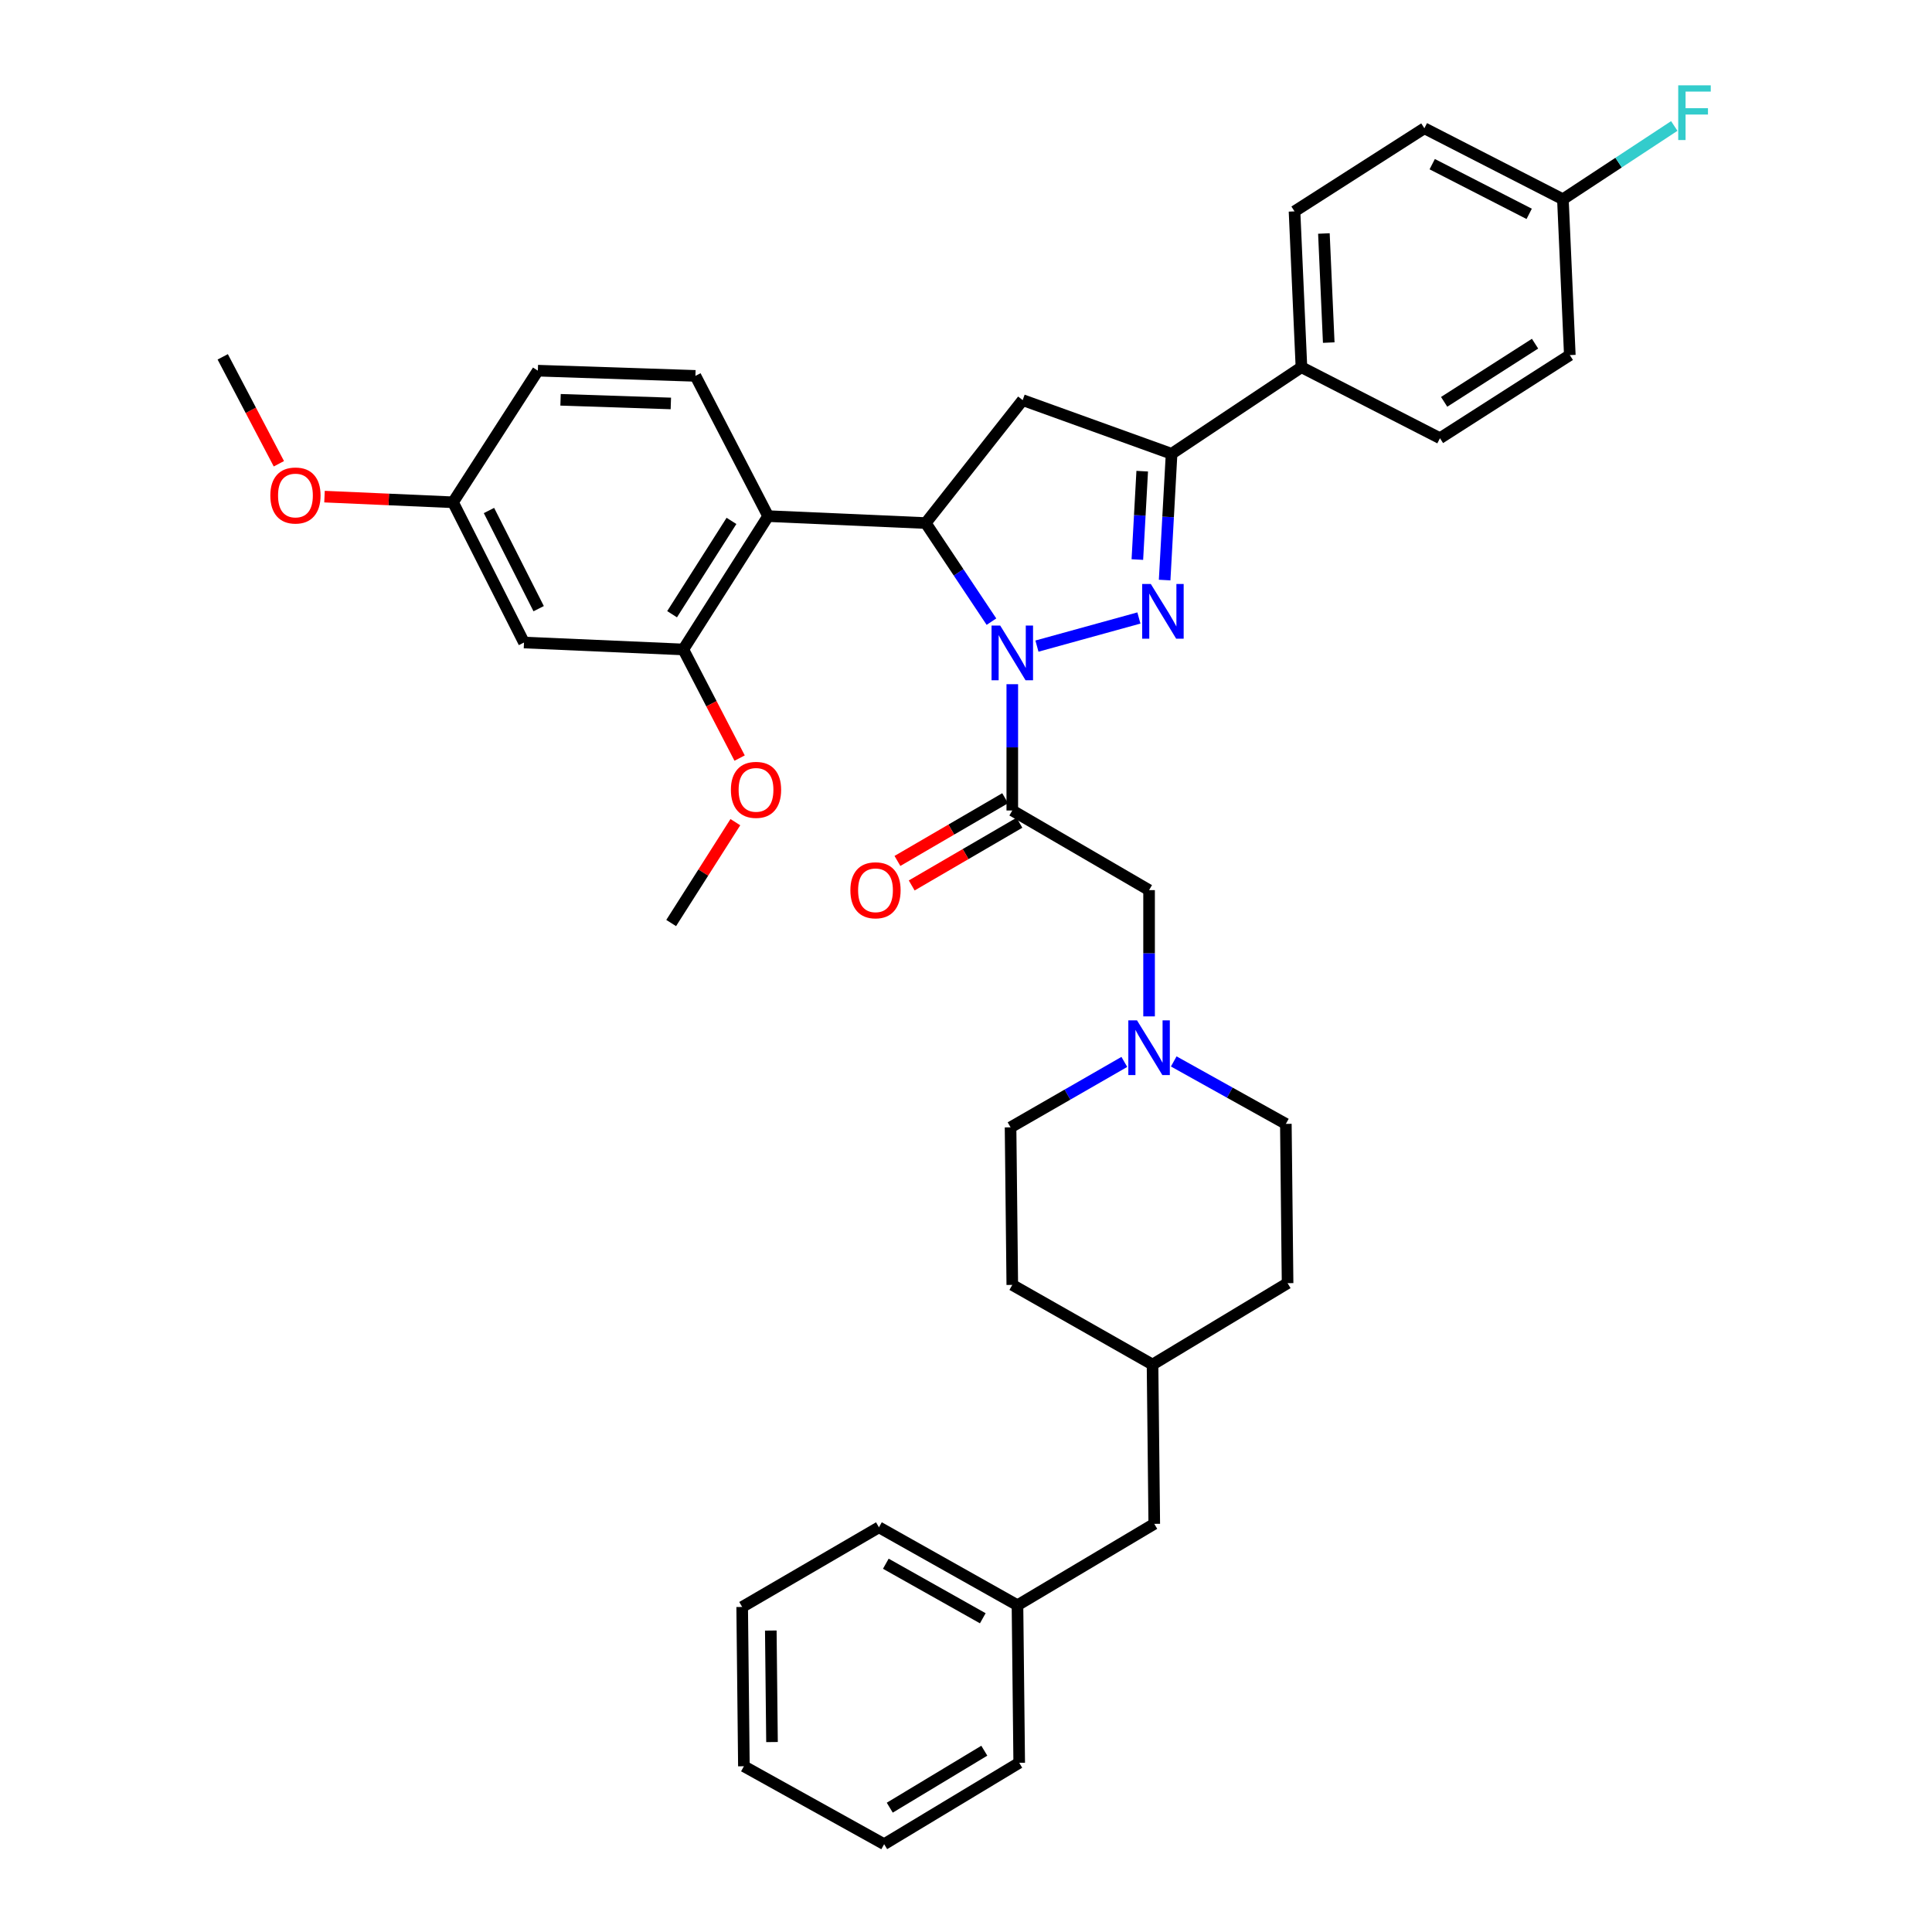 <?xml version='1.0' encoding='iso-8859-1'?>
<svg version='1.1' baseProfile='full'
              xmlns='http://www.w3.org/2000/svg'
                      xmlns:rdkit='http://www.rdkit.org/xml'
                      xmlns:xlink='http://www.w3.org/1999/xlink'
                  xml:space='preserve'
width='1000px' height='1000px' viewBox='0 0 1000 1000'>
<!-- END OF HEADER -->
<rect style='opacity:1.0;fill:#FFFFFF;stroke:none' width='1000' height='1000' x='0' y='0'> </rect>
<path class='bond-0' d='M 607.527,549.392 L 636.541,565.554' style='fill:none;fill-rule:evenodd;stroke:#0000FF;stroke-width:6px;stroke-linecap:butt;stroke-linejoin:miter;stroke-opacity:1' />
<path class='bond-0' d='M 636.541,565.554 L 665.555,581.716' style='fill:none;fill-rule:evenodd;stroke:#000000;stroke-width:6px;stroke-linecap:butt;stroke-linejoin:miter;stroke-opacity:1' />
<path class='bond-1' d='M 594.761,526.082 L 594.761,493.404' style='fill:none;fill-rule:evenodd;stroke:#0000FF;stroke-width:6px;stroke-linecap:butt;stroke-linejoin:miter;stroke-opacity:1' />
<path class='bond-1' d='M 594.761,493.404 L 594.761,460.727' style='fill:none;fill-rule:evenodd;stroke:#000000;stroke-width:6px;stroke-linecap:butt;stroke-linejoin:miter;stroke-opacity:1' />
<path class='bond-2' d='M 581.953,549.646 L 552.508,566.578' style='fill:none;fill-rule:evenodd;stroke:#0000FF;stroke-width:6px;stroke-linecap:butt;stroke-linejoin:miter;stroke-opacity:1' />
<path class='bond-2' d='M 552.508,566.578 L 523.062,583.51' style='fill:none;fill-rule:evenodd;stroke:#000000;stroke-width:6px;stroke-linecap:butt;stroke-linejoin:miter;stroke-opacity:1' />
<path class='bond-3' d='M 594.761,460.727 L 523.959,419.505' style='fill:none;fill-rule:evenodd;stroke:#000000;stroke-width:6px;stroke-linecap:butt;stroke-linejoin:miter;stroke-opacity:1' />
<path class='bond-4' d='M 520.265,413.16 L 492.388,429.39' style='fill:none;fill-rule:evenodd;stroke:#000000;stroke-width:6px;stroke-linecap:butt;stroke-linejoin:miter;stroke-opacity:1' />
<path class='bond-4' d='M 492.388,429.39 L 464.511,445.62' style='fill:none;fill-rule:evenodd;stroke:#FF0000;stroke-width:6px;stroke-linecap:butt;stroke-linejoin:miter;stroke-opacity:1' />
<path class='bond-4' d='M 527.653,425.85 L 499.776,442.08' style='fill:none;fill-rule:evenodd;stroke:#000000;stroke-width:6px;stroke-linecap:butt;stroke-linejoin:miter;stroke-opacity:1' />
<path class='bond-4' d='M 499.776,442.08 L 471.899,458.311' style='fill:none;fill-rule:evenodd;stroke:#FF0000;stroke-width:6px;stroke-linecap:butt;stroke-linejoin:miter;stroke-opacity:1' />
<path class='bond-5' d='M 523.959,419.505 L 523.959,386.824' style='fill:none;fill-rule:evenodd;stroke:#000000;stroke-width:6px;stroke-linecap:butt;stroke-linejoin:miter;stroke-opacity:1' />
<path class='bond-5' d='M 523.959,386.824 L 523.959,354.142' style='fill:none;fill-rule:evenodd;stroke:#0000FF;stroke-width:6px;stroke-linecap:butt;stroke-linejoin:miter;stroke-opacity:1' />
<path class='bond-6' d='M 597.445,788.745 L 596.548,706.294' style='fill:none;fill-rule:evenodd;stroke:#000000;stroke-width:6px;stroke-linecap:butt;stroke-linejoin:miter;stroke-opacity:1' />
<path class='bond-7' d='M 597.445,788.745 L 526.643,830.864' style='fill:none;fill-rule:evenodd;stroke:#000000;stroke-width:6px;stroke-linecap:butt;stroke-linejoin:miter;stroke-opacity:1' />
<path class='bond-8' d='M 526.643,830.864 L 454.944,790.532' style='fill:none;fill-rule:evenodd;stroke:#000000;stroke-width:6px;stroke-linecap:butt;stroke-linejoin:miter;stroke-opacity:1' />
<path class='bond-8' d='M 508.689,837.613 L 458.499,809.38' style='fill:none;fill-rule:evenodd;stroke:#000000;stroke-width:6px;stroke-linecap:butt;stroke-linejoin:miter;stroke-opacity:1' />
<path class='bond-9' d='M 526.643,830.864 L 527.54,912.418' style='fill:none;fill-rule:evenodd;stroke:#000000;stroke-width:6px;stroke-linecap:butt;stroke-linejoin:miter;stroke-opacity:1' />
<path class='bond-10' d='M 536.721,334.423 L 589.493,319.868' style='fill:none;fill-rule:evenodd;stroke:#0000FF;stroke-width:6px;stroke-linecap:butt;stroke-linejoin:miter;stroke-opacity:1' />
<path class='bond-11' d='M 513.172,321.763 L 496.16,296.247' style='fill:none;fill-rule:evenodd;stroke:#0000FF;stroke-width:6px;stroke-linecap:butt;stroke-linejoin:miter;stroke-opacity:1' />
<path class='bond-11' d='M 496.16,296.247 L 479.148,270.731' style='fill:none;fill-rule:evenodd;stroke:#000000;stroke-width:6px;stroke-linecap:butt;stroke-linejoin:miter;stroke-opacity:1' />
<path class='bond-12' d='M 602.815,300.237 L 604.613,267.561' style='fill:none;fill-rule:evenodd;stroke:#0000FF;stroke-width:6px;stroke-linecap:butt;stroke-linejoin:miter;stroke-opacity:1' />
<path class='bond-12' d='M 604.613,267.561 L 606.41,234.885' style='fill:none;fill-rule:evenodd;stroke:#000000;stroke-width:6px;stroke-linecap:butt;stroke-linejoin:miter;stroke-opacity:1' />
<path class='bond-12' d='M 588.692,289.628 L 589.951,266.754' style='fill:none;fill-rule:evenodd;stroke:#0000FF;stroke-width:6px;stroke-linecap:butt;stroke-linejoin:miter;stroke-opacity:1' />
<path class='bond-12' d='M 589.951,266.754 L 591.209,243.881' style='fill:none;fill-rule:evenodd;stroke:#000000;stroke-width:6px;stroke-linecap:butt;stroke-linejoin:miter;stroke-opacity:1' />
<path class='bond-13' d='M 606.41,234.885 L 673.623,190.074' style='fill:none;fill-rule:evenodd;stroke:#000000;stroke-width:6px;stroke-linecap:butt;stroke-linejoin:miter;stroke-opacity:1' />
<path class='bond-14' d='M 606.41,234.885 L 529.335,207.099' style='fill:none;fill-rule:evenodd;stroke:#000000;stroke-width:6px;stroke-linecap:butt;stroke-linejoin:miter;stroke-opacity:1' />
<path class='bond-15' d='M 529.335,207.099 L 479.148,270.731' style='fill:none;fill-rule:evenodd;stroke:#000000;stroke-width:6px;stroke-linecap:butt;stroke-linejoin:miter;stroke-opacity:1' />
<path class='bond-16' d='M 479.148,270.731 L 397.586,267.149' style='fill:none;fill-rule:evenodd;stroke:#000000;stroke-width:6px;stroke-linecap:butt;stroke-linejoin:miter;stroke-opacity:1' />
<path class='bond-17' d='M 673.623,190.074 L 670.042,109.409' style='fill:none;fill-rule:evenodd;stroke:#000000;stroke-width:6px;stroke-linecap:butt;stroke-linejoin:miter;stroke-opacity:1' />
<path class='bond-17' d='M 687.755,177.323 L 685.248,120.858' style='fill:none;fill-rule:evenodd;stroke:#000000;stroke-width:6px;stroke-linecap:butt;stroke-linejoin:miter;stroke-opacity:1' />
<path class='bond-18' d='M 673.623,190.074 L 745.322,226.817' style='fill:none;fill-rule:evenodd;stroke:#000000;stroke-width:6px;stroke-linecap:butt;stroke-linejoin:miter;stroke-opacity:1' />
<path class='bond-19' d='M 670.042,109.409 L 737.254,66.393' style='fill:none;fill-rule:evenodd;stroke:#000000;stroke-width:6px;stroke-linecap:butt;stroke-linejoin:miter;stroke-opacity:1' />
<path class='bond-20' d='M 353.672,336.156 L 397.586,267.149' style='fill:none;fill-rule:evenodd;stroke:#000000;stroke-width:6px;stroke-linecap:butt;stroke-linejoin:miter;stroke-opacity:1' />
<path class='bond-20' d='M 347.871,317.922 L 378.61,269.617' style='fill:none;fill-rule:evenodd;stroke:#000000;stroke-width:6px;stroke-linecap:butt;stroke-linejoin:miter;stroke-opacity:1' />
<path class='bond-21' d='M 353.672,336.156 L 271.221,332.567' style='fill:none;fill-rule:evenodd;stroke:#000000;stroke-width:6px;stroke-linecap:butt;stroke-linejoin:miter;stroke-opacity:1' />
<path class='bond-22' d='M 353.672,336.156 L 368.25,364.269' style='fill:none;fill-rule:evenodd;stroke:#000000;stroke-width:6px;stroke-linecap:butt;stroke-linejoin:miter;stroke-opacity:1' />
<path class='bond-22' d='M 368.25,364.269 L 382.827,392.381' style='fill:none;fill-rule:evenodd;stroke:#FF0000;stroke-width:6px;stroke-linecap:butt;stroke-linejoin:miter;stroke-opacity:1' />
<path class='bond-23' d='M 397.586,267.149 L 359.946,194.553' style='fill:none;fill-rule:evenodd;stroke:#000000;stroke-width:6px;stroke-linecap:butt;stroke-linejoin:miter;stroke-opacity:1' />
<path class='bond-24' d='M 271.221,332.567 L 234.478,259.978' style='fill:none;fill-rule:evenodd;stroke:#000000;stroke-width:6px;stroke-linecap:butt;stroke-linejoin:miter;stroke-opacity:1' />
<path class='bond-24' d='M 278.811,315.047 L 253.091,264.235' style='fill:none;fill-rule:evenodd;stroke:#000000;stroke-width:6px;stroke-linecap:butt;stroke-linejoin:miter;stroke-opacity:1' />
<path class='bond-25' d='M 359.946,194.553 L 278.392,191.86' style='fill:none;fill-rule:evenodd;stroke:#000000;stroke-width:6px;stroke-linecap:butt;stroke-linejoin:miter;stroke-opacity:1' />
<path class='bond-25' d='M 347.228,208.825 L 290.14,206.94' style='fill:none;fill-rule:evenodd;stroke:#000000;stroke-width:6px;stroke-linecap:butt;stroke-linejoin:miter;stroke-opacity:1' />
<path class='bond-26' d='M 234.478,259.978 L 278.392,191.86' style='fill:none;fill-rule:evenodd;stroke:#000000;stroke-width:6px;stroke-linecap:butt;stroke-linejoin:miter;stroke-opacity:1' />
<path class='bond-27' d='M 234.478,259.978 L 201.221,258.515' style='fill:none;fill-rule:evenodd;stroke:#000000;stroke-width:6px;stroke-linecap:butt;stroke-linejoin:miter;stroke-opacity:1' />
<path class='bond-27' d='M 201.221,258.515 L 167.965,257.051' style='fill:none;fill-rule:evenodd;stroke:#FF0000;stroke-width:6px;stroke-linecap:butt;stroke-linejoin:miter;stroke-opacity:1' />
<path class='bond-28' d='M 380.62,425.55 L 364.009,451.655' style='fill:none;fill-rule:evenodd;stroke:#FF0000;stroke-width:6px;stroke-linecap:butt;stroke-linejoin:miter;stroke-opacity:1' />
<path class='bond-28' d='M 364.009,451.655 L 347.399,477.76' style='fill:none;fill-rule:evenodd;stroke:#000000;stroke-width:6px;stroke-linecap:butt;stroke-linejoin:miter;stroke-opacity:1' />
<path class='bond-29' d='M 144.343,240.045 L 129.813,212.371' style='fill:none;fill-rule:evenodd;stroke:#FF0000;stroke-width:6px;stroke-linecap:butt;stroke-linejoin:miter;stroke-opacity:1' />
<path class='bond-29' d='M 129.813,212.371 L 115.284,184.698' style='fill:none;fill-rule:evenodd;stroke:#000000;stroke-width:6px;stroke-linecap:butt;stroke-linejoin:miter;stroke-opacity:1' />
<path class='bond-30' d='M 745.322,226.817 L 812.535,183.801' style='fill:none;fill-rule:evenodd;stroke:#000000;stroke-width:6px;stroke-linecap:butt;stroke-linejoin:miter;stroke-opacity:1' />
<path class='bond-30' d='M 747.488,207.996 L 794.537,177.885' style='fill:none;fill-rule:evenodd;stroke:#000000;stroke-width:6px;stroke-linecap:butt;stroke-linejoin:miter;stroke-opacity:1' />
<path class='bond-31' d='M 808.953,103.136 L 812.535,183.801' style='fill:none;fill-rule:evenodd;stroke:#000000;stroke-width:6px;stroke-linecap:butt;stroke-linejoin:miter;stroke-opacity:1' />
<path class='bond-32' d='M 808.953,103.136 L 837.779,84.171' style='fill:none;fill-rule:evenodd;stroke:#000000;stroke-width:6px;stroke-linecap:butt;stroke-linejoin:miter;stroke-opacity:1' />
<path class='bond-32' d='M 837.779,84.171 L 866.605,65.205' style='fill:none;fill-rule:evenodd;stroke:#33CCCC;stroke-width:6px;stroke-linecap:butt;stroke-linejoin:miter;stroke-opacity:1' />
<path class='bond-33' d='M 808.953,103.136 L 737.254,66.393' style='fill:none;fill-rule:evenodd;stroke:#000000;stroke-width:6px;stroke-linecap:butt;stroke-linejoin:miter;stroke-opacity:1' />
<path class='bond-33' d='M 791.502,110.692 L 741.312,84.972' style='fill:none;fill-rule:evenodd;stroke:#000000;stroke-width:6px;stroke-linecap:butt;stroke-linejoin:miter;stroke-opacity:1' />
<path class='bond-34' d='M 596.548,706.294 L 523.959,665.064' style='fill:none;fill-rule:evenodd;stroke:#000000;stroke-width:6px;stroke-linecap:butt;stroke-linejoin:miter;stroke-opacity:1' />
<path class='bond-35' d='M 596.548,706.294 L 666.452,664.167' style='fill:none;fill-rule:evenodd;stroke:#000000;stroke-width:6px;stroke-linecap:butt;stroke-linejoin:miter;stroke-opacity:1' />
<path class='bond-36' d='M 665.555,581.716 L 666.452,664.167' style='fill:none;fill-rule:evenodd;stroke:#000000;stroke-width:6px;stroke-linecap:butt;stroke-linejoin:miter;stroke-opacity:1' />
<path class='bond-37' d='M 523.062,583.51 L 523.959,665.064' style='fill:none;fill-rule:evenodd;stroke:#000000;stroke-width:6px;stroke-linecap:butt;stroke-linejoin:miter;stroke-opacity:1' />
<path class='bond-38' d='M 454.944,790.532 L 384.15,831.762' style='fill:none;fill-rule:evenodd;stroke:#000000;stroke-width:6px;stroke-linecap:butt;stroke-linejoin:miter;stroke-opacity:1' />
<path class='bond-39' d='M 527.54,912.418 L 457.636,954.545' style='fill:none;fill-rule:evenodd;stroke:#000000;stroke-width:6px;stroke-linecap:butt;stroke-linejoin:miter;stroke-opacity:1' />
<path class='bond-39' d='M 509.475,906.161 L 460.542,935.65' style='fill:none;fill-rule:evenodd;stroke:#000000;stroke-width:6px;stroke-linecap:butt;stroke-linejoin:miter;stroke-opacity:1' />
<path class='bond-40' d='M 457.636,954.545 L 385.039,914.213' style='fill:none;fill-rule:evenodd;stroke:#000000;stroke-width:6px;stroke-linecap:butt;stroke-linejoin:miter;stroke-opacity:1' />
<path class='bond-41' d='M 384.15,831.762 L 385.039,914.213' style='fill:none;fill-rule:evenodd;stroke:#000000;stroke-width:6px;stroke-linecap:butt;stroke-linejoin:miter;stroke-opacity:1' />
<path class='bond-41' d='M 398.967,843.971 L 399.589,901.687' style='fill:none;fill-rule:evenodd;stroke:#000000;stroke-width:6px;stroke-linecap:butt;stroke-linejoin:miter;stroke-opacity:1' />
<path  class='atom-0' d='M 588.501 528.121
L 597.781 543.121
Q 598.701 544.601, 600.181 547.281
Q 601.661 549.961, 601.741 550.121
L 601.741 528.121
L 605.501 528.121
L 605.501 556.441
L 601.621 556.441
L 591.661 540.041
Q 590.501 538.121, 589.261 535.921
Q 588.061 533.721, 587.701 533.041
L 587.701 556.441
L 584.021 556.441
L 584.021 528.121
L 588.501 528.121
' fill='#0000FF'/>
<path  class='atom-4' d='M 440.157 460.807
Q 440.157 454.007, 443.517 450.207
Q 446.877 446.407, 453.157 446.407
Q 459.437 446.407, 462.797 450.207
Q 466.157 454.007, 466.157 460.807
Q 466.157 467.687, 462.757 471.607
Q 459.357 475.487, 453.157 475.487
Q 446.917 475.487, 443.517 471.607
Q 440.157 467.727, 440.157 460.807
M 453.157 472.287
Q 457.477 472.287, 459.797 469.407
Q 462.157 466.487, 462.157 460.807
Q 462.157 455.247, 459.797 452.447
Q 457.477 449.607, 453.157 449.607
Q 448.837 449.607, 446.477 452.407
Q 444.157 455.207, 444.157 460.807
Q 444.157 466.527, 446.477 469.407
Q 448.837 472.287, 453.157 472.287
' fill='#FF0000'/>
<path  class='atom-6' d='M 517.699 323.783
L 526.979 338.783
Q 527.899 340.263, 529.379 342.943
Q 530.859 345.623, 530.939 345.783
L 530.939 323.783
L 534.699 323.783
L 534.699 352.103
L 530.819 352.103
L 520.859 335.703
Q 519.699 333.783, 518.459 331.583
Q 517.259 329.383, 516.899 328.703
L 516.899 352.103
L 513.219 352.103
L 513.219 323.783
L 517.699 323.783
' fill='#0000FF'/>
<path  class='atom-7' d='M 595.664 302.279
L 604.944 317.279
Q 605.864 318.759, 607.344 321.439
Q 608.824 324.119, 608.904 324.279
L 608.904 302.279
L 612.664 302.279
L 612.664 330.599
L 608.784 330.599
L 598.824 314.199
Q 597.664 312.279, 596.424 310.079
Q 595.224 307.879, 594.864 307.199
L 594.864 330.599
L 591.184 330.599
L 591.184 302.279
L 595.664 302.279
' fill='#0000FF'/>
<path  class='atom-19' d='M 378.313 408.825
Q 378.313 402.025, 381.673 398.225
Q 385.033 394.425, 391.313 394.425
Q 397.593 394.425, 400.953 398.225
Q 404.313 402.025, 404.313 408.825
Q 404.313 415.705, 400.913 419.625
Q 397.513 423.505, 391.313 423.505
Q 385.073 423.505, 381.673 419.625
Q 378.313 415.745, 378.313 408.825
M 391.313 420.305
Q 395.633 420.305, 397.953 417.425
Q 400.313 414.505, 400.313 408.825
Q 400.313 403.265, 397.953 400.465
Q 395.633 397.625, 391.313 397.625
Q 386.993 397.625, 384.633 400.425
Q 382.313 403.225, 382.313 408.825
Q 382.313 414.545, 384.633 417.425
Q 386.993 420.305, 391.313 420.305
' fill='#FF0000'/>
<path  class='atom-20' d='M 139.924 256.469
Q 139.924 249.669, 143.284 245.869
Q 146.644 242.069, 152.924 242.069
Q 159.204 242.069, 162.564 245.869
Q 165.924 249.669, 165.924 256.469
Q 165.924 263.349, 162.524 267.269
Q 159.124 271.149, 152.924 271.149
Q 146.684 271.149, 143.284 267.269
Q 139.924 263.389, 139.924 256.469
M 152.924 267.949
Q 157.244 267.949, 159.564 265.069
Q 161.924 262.149, 161.924 256.469
Q 161.924 250.909, 159.564 248.109
Q 157.244 245.269, 152.924 245.269
Q 148.604 245.269, 146.244 248.069
Q 143.924 250.869, 143.924 256.469
Q 143.924 262.189, 146.244 265.069
Q 148.604 267.949, 152.924 267.949
' fill='#FF0000'/>
<path  class='atom-27' d='M 868.643 44.165
L 885.483 44.165
L 885.483 47.405
L 872.443 47.405
L 872.443 56.005
L 884.043 56.005
L 884.043 59.285
L 872.443 59.285
L 872.443 72.485
L 868.643 72.485
L 868.643 44.165
' fill='#33CCCC'/>
</svg>
